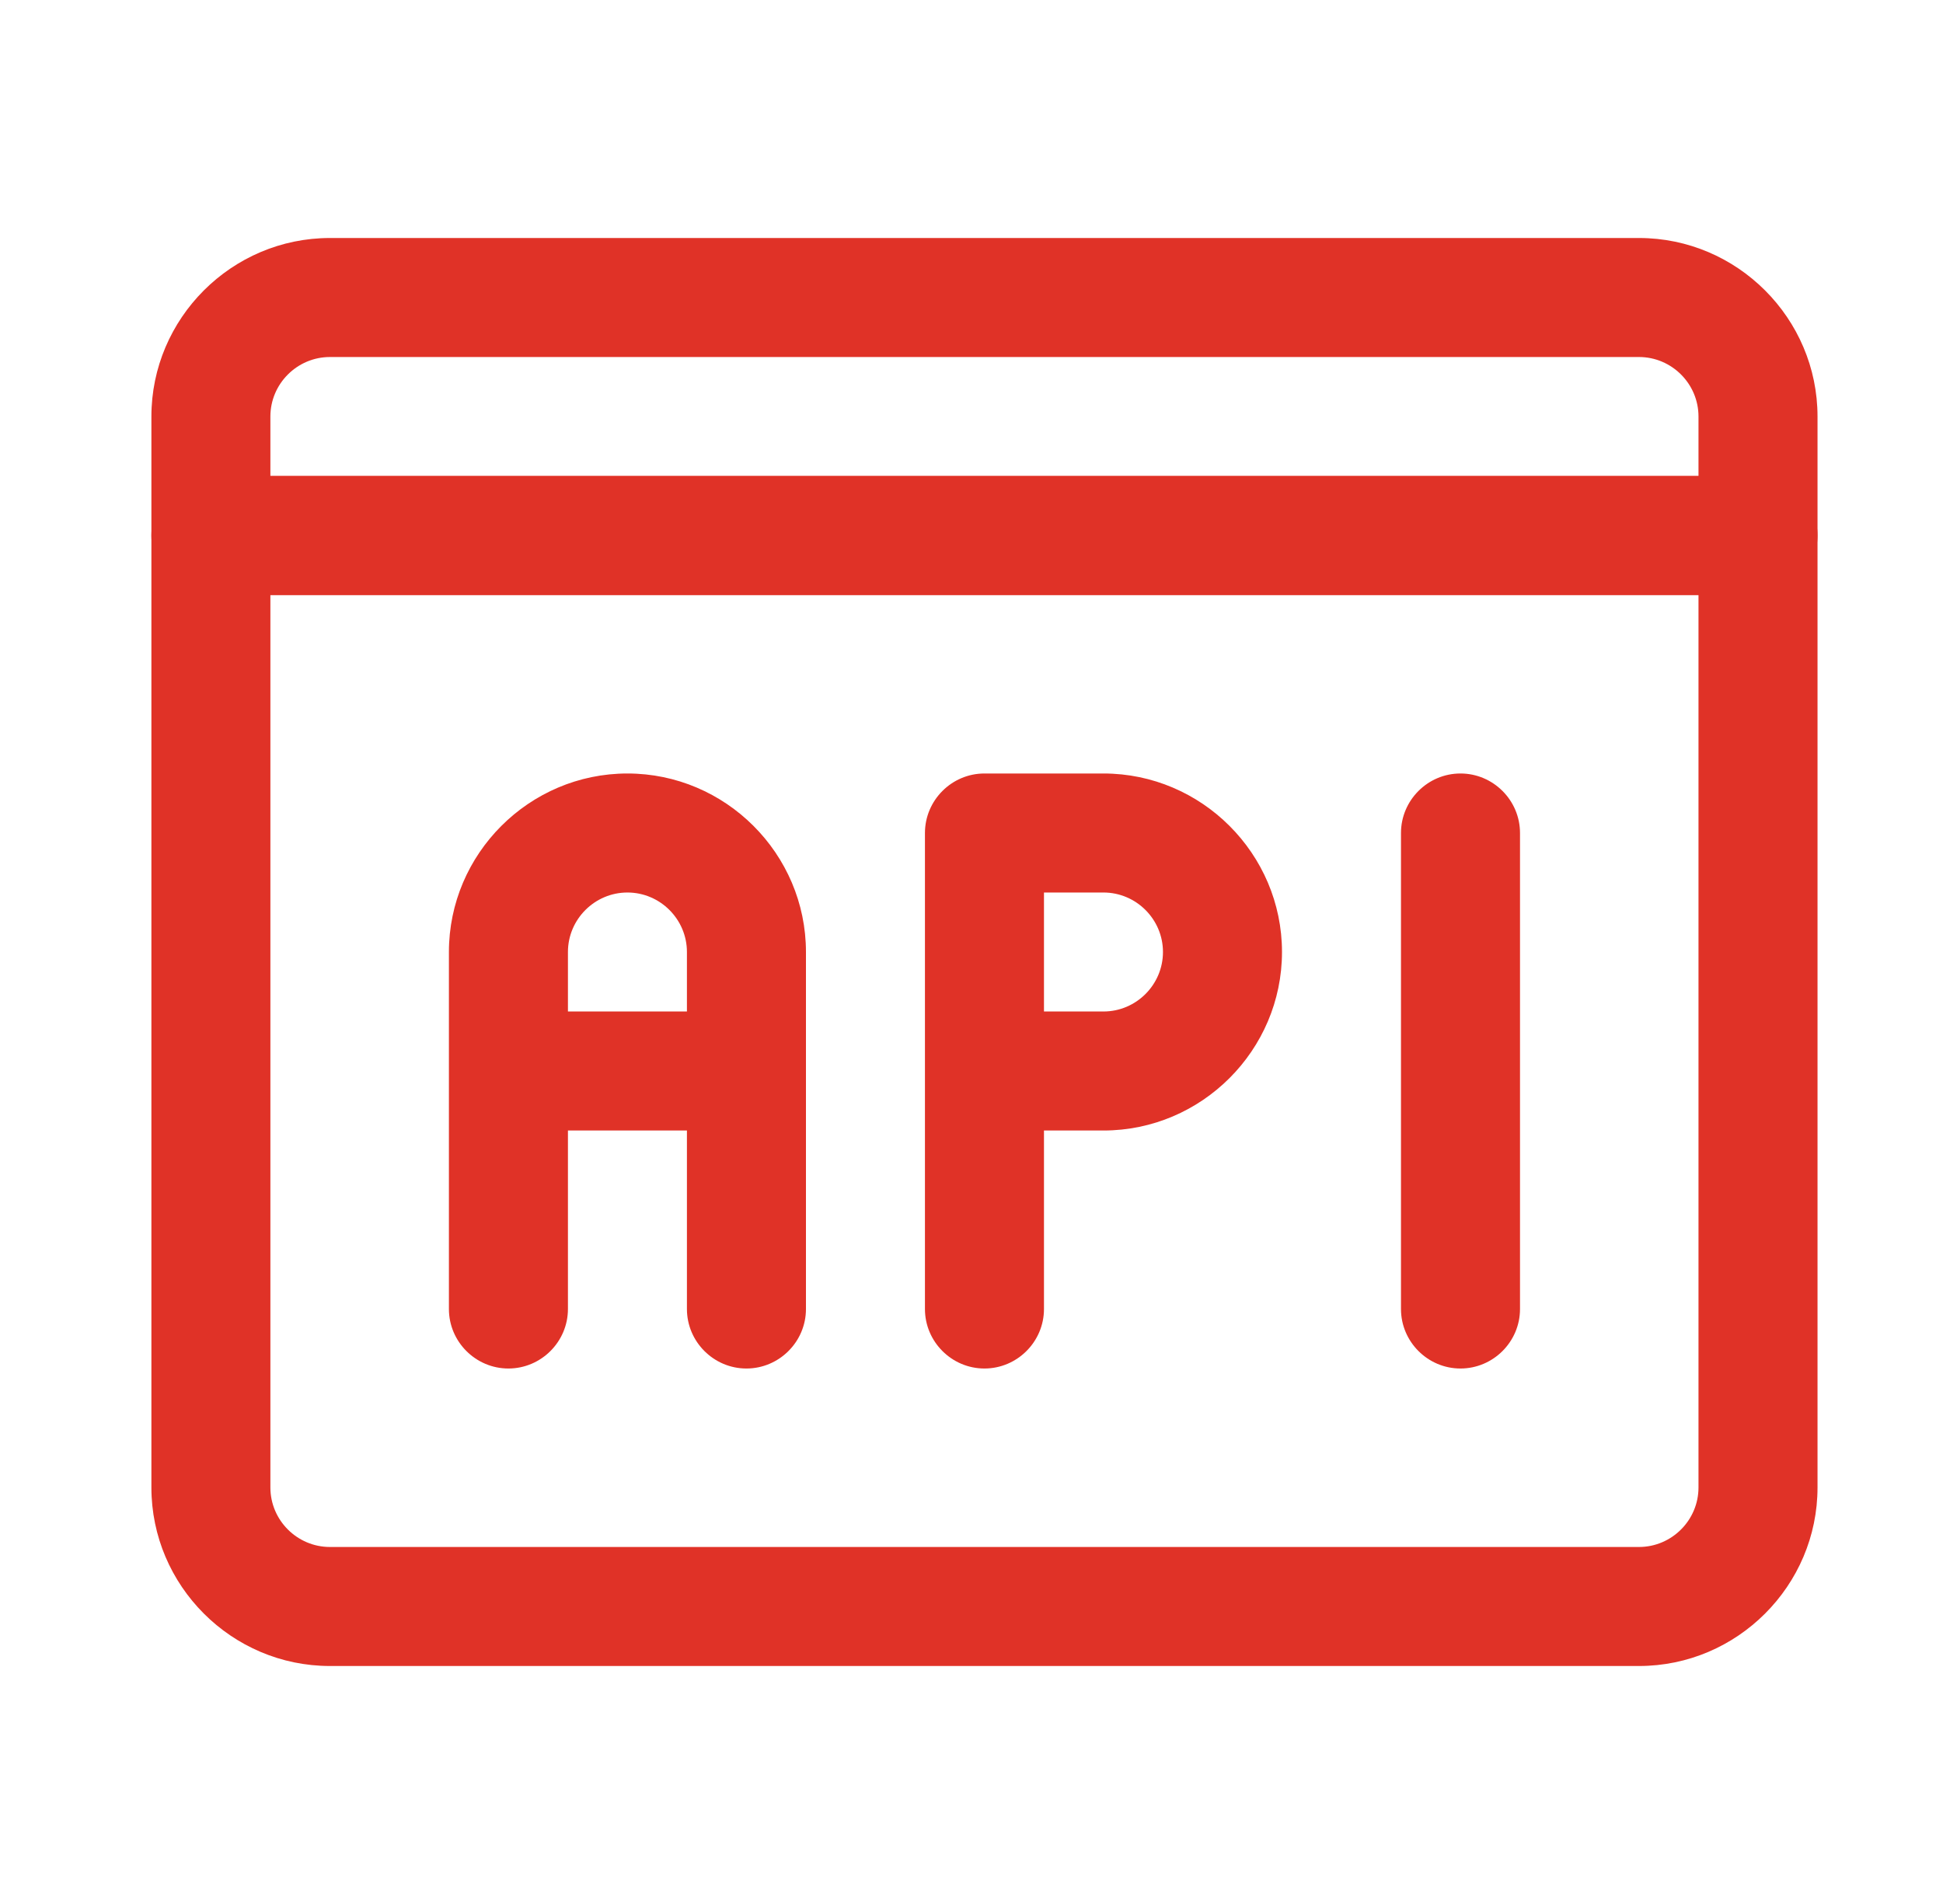 <svg width="50" height="49" viewBox="0 0 50 49" fill="none" xmlns="http://www.w3.org/2000/svg">
<path d="M45.24 15.312H5.427C4.585 15.312 3.896 14.623 3.896 13.781V10.719C3.896 8.192 5.963 6.125 8.49 6.125H42.177C44.704 6.125 46.771 8.192 46.771 10.719V13.781C46.771 14.623 46.082 15.312 45.24 15.312ZM6.958 12.25H43.708V10.719C43.708 9.877 43.019 9.188 42.177 9.188H8.49C7.647 9.188 6.958 9.877 6.958 10.719V12.25Z" fill="#E03227"/>
<path d="M42.177 42.875H8.49C5.963 42.875 3.896 40.808 3.896 38.281V13.781C3.896 12.939 4.585 12.25 5.427 12.25H45.24C46.082 12.25 46.771 12.939 46.771 13.781V38.281C46.771 40.808 44.704 42.875 42.177 42.875ZM6.958 15.312V38.281C6.958 39.123 7.647 39.812 8.49 39.812H42.177C43.019 39.812 43.708 39.123 43.708 38.281V15.312H6.958Z" fill="#E03227"/>
<path d="M16.146 19.906C13.619 19.906 11.552 21.973 11.552 24.5V33.688C11.552 34.53 12.241 35.219 13.083 35.219C13.925 35.219 14.615 34.53 14.615 33.688V29.094H17.677V33.688C17.677 34.53 18.366 35.219 19.208 35.219C20.05 35.219 20.74 34.53 20.74 33.688V24.5C20.74 21.973 18.672 19.906 16.146 19.906ZM14.615 26.031V24.5C14.615 23.658 15.304 22.969 16.146 22.969C16.988 22.969 17.677 23.658 17.677 24.5V26.031H14.615ZM28.396 19.906H25.333C24.491 19.906 23.802 20.595 23.802 21.438V33.688C23.802 34.53 24.491 35.219 25.333 35.219C26.175 35.219 26.865 34.53 26.865 33.688V29.094H28.396C30.922 29.094 32.99 27.027 32.99 24.5C32.99 21.973 30.922 19.906 28.396 19.906ZM28.396 26.031H26.865V22.969H28.396C29.238 22.969 29.927 23.658 29.927 24.5C29.927 25.342 29.238 26.031 28.396 26.031ZM37.583 19.906C36.741 19.906 36.052 20.595 36.052 21.438V33.688C36.052 34.53 36.741 35.219 37.583 35.219C38.425 35.219 39.115 34.53 39.115 33.688V21.438C39.115 20.595 38.425 19.906 37.583 19.906Z" fill="#E03227"/>
</svg>

